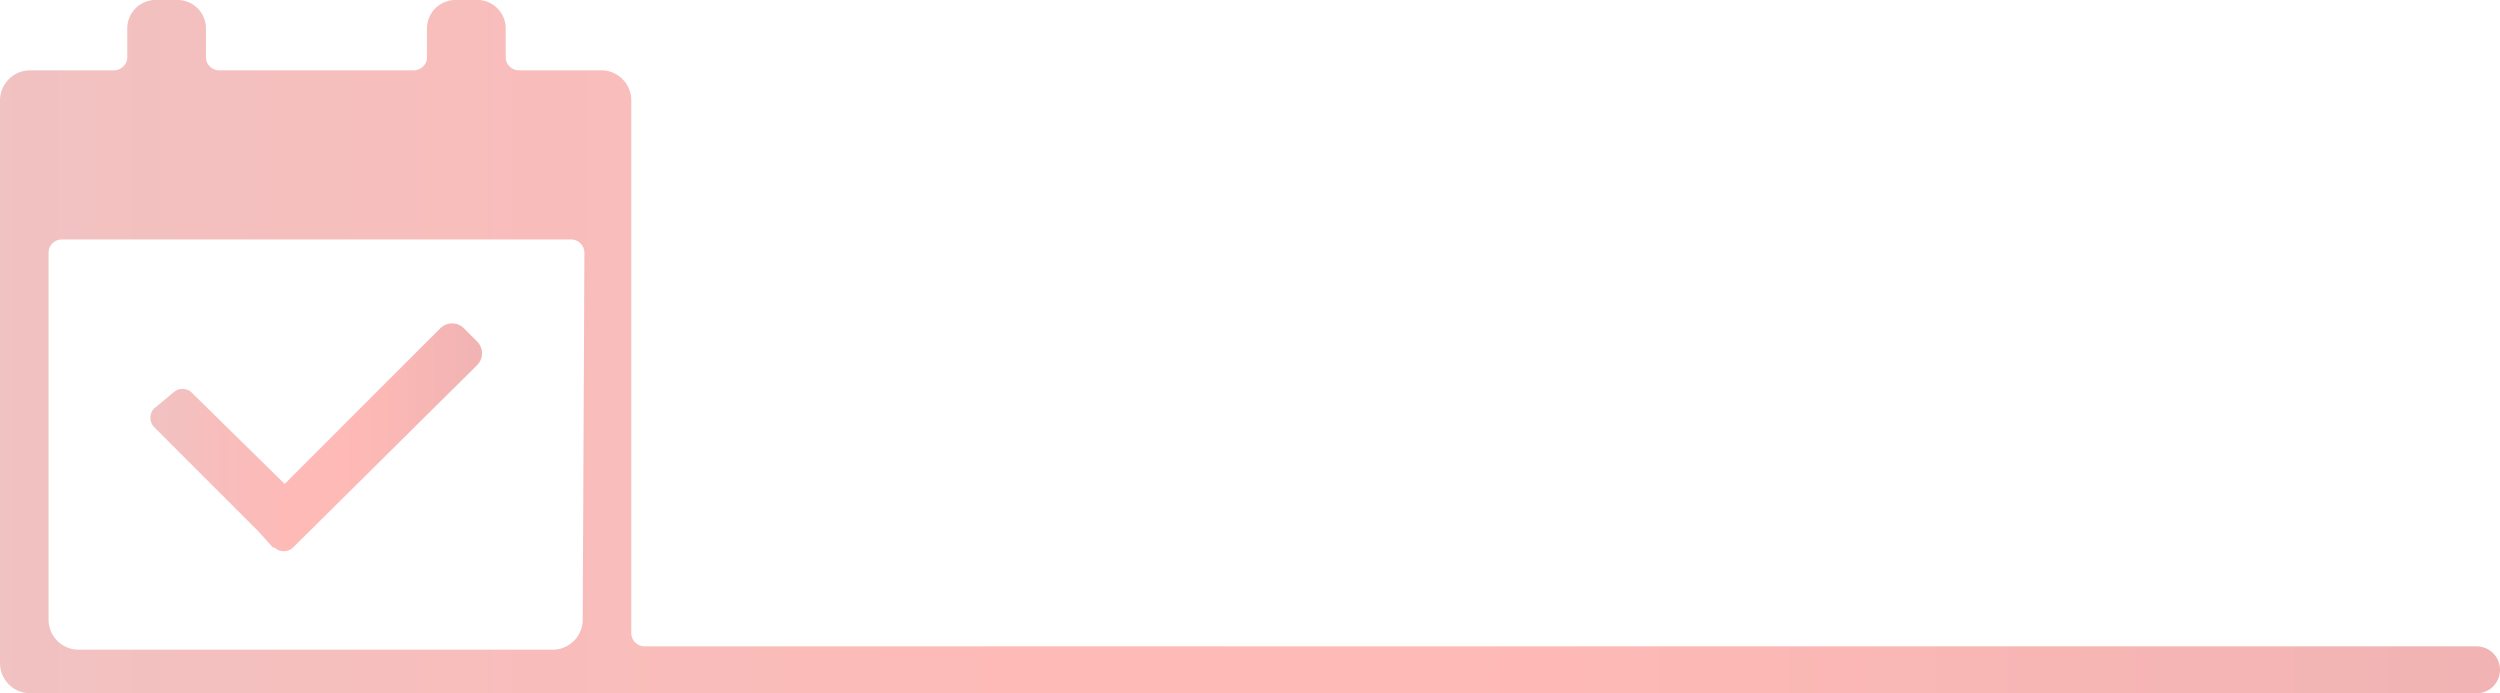 <svg xmlns="http://www.w3.org/2000/svg" xmlns:xlink="http://www.w3.org/1999/xlink" viewBox="0 0 149.3 41.4"><defs><linearGradient id="a" x1="9" y1="26.1" x2="28.8" y2="26.1" gradientUnits="userSpaceOnUse"><stop offset="0" stop-color="#d13434"/><stop offset=".2" stop-color="#e82620"/><stop offset=".4" stop-color="#f91c12"/><stop offset=".6" stop-color="#ff190d"/><stop offset="1" stop-color="#d10404"/></linearGradient><linearGradient id="b" x1="0" y1="20.7" x2="149.3" y2="20.7" xlink:href="#a"/></defs><g data-name="Layer 2"><g data-name="Layer 3"><path d="M15.4 31.7l.9 1h.1a.8.8 0 001.1 0l.1-.1 10.9-10.8a1 1 0 000-1.4l-.8-.8a1 1 0 00-1.4 0L17 28.9l-5.6-5.5a.8.8 0 00-1 0l-1.2 1a.8.8 0 000 1.1z" fill="url(#a)" opacity=".3"/><path d="M148 38.6H38.5a.8.8 0 01-.8-.8V6A1.8 1.8 0 0036 4.2h-5a.8.8 0 01-.8-.7V1.7A1.7 1.7 0 0028.6 0h-1.4a1.7 1.7 0 00-1.7 1.7v1.8a.8.8 0 01-.8.7H13.1a.8.8 0 01-.8-.7V1.7A1.7 1.7 0 0010.6 0H9.2a1.7 1.7 0 00-1.6 1.7v1.8a.8.8 0 01-.8.7h-5A1.8 1.8 0 000 6v33.6a1.8 1.8 0 001.8 1.8H148a1.4 1.4 0 001.3-1.4 1.4 1.4 0 00-1.4-1.4zM34.8 37a1.8 1.8 0 01-1.8 1.8H4.7A1.8 1.8 0 012.9 37V15.1a.8.8 0 01.8-.8h30.4a.8.8 0 01.8.8z" fill="url(#b)" opacity=".3"/></g></g></svg>